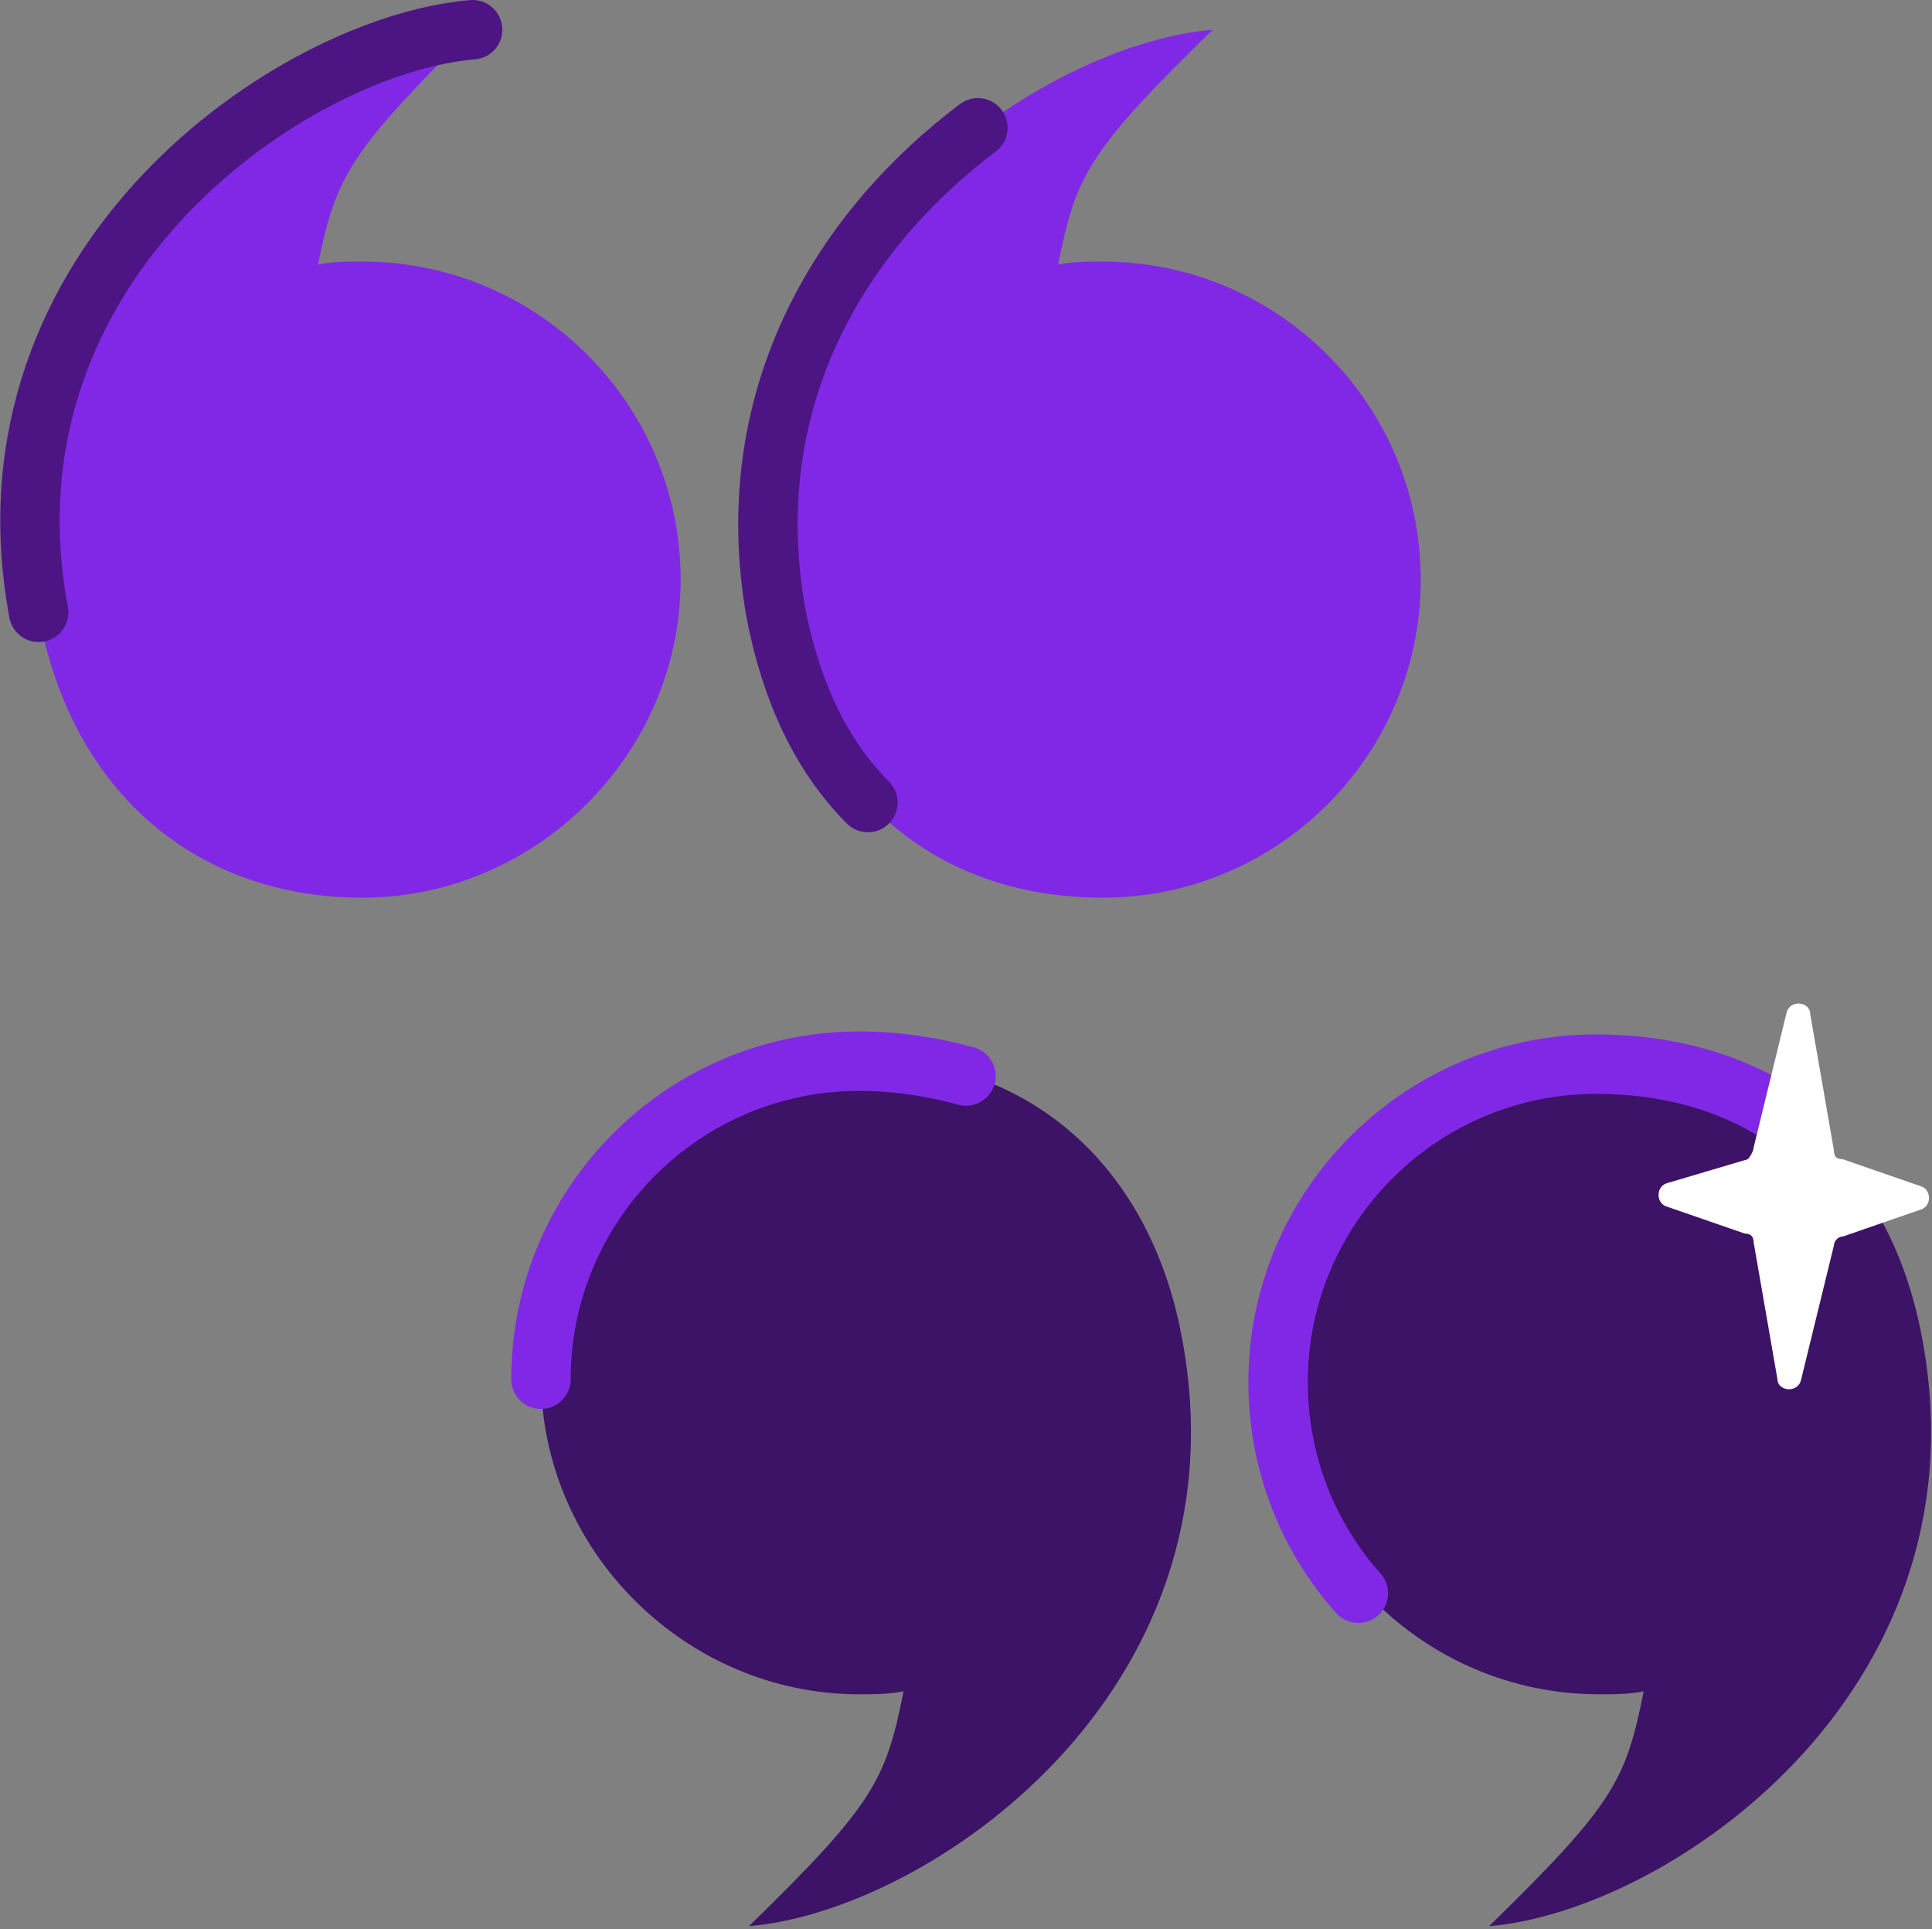 <?xml version="1.0" encoding="utf-8"?>
<!-- Generator: Adobe Illustrator 27.7.0, SVG Export Plug-In . SVG Version: 6.00 Build 0)  -->
<svg version="1.1" id="Layer_2_00000165923831606877589570000012364193099131869097_"
	 xmlns="http://www.w3.org/2000/svg" xmlns:xlink="http://www.w3.org/1999/xlink" x="0px" y="0px" viewBox="0 0 65 64.9"
	 style="enable-background:new 0 0 65 64.9;" xml:space="preserve">
<rect x="0" y="0" width="65" height="64.9" fill="#808080" stroke="none"/>
<style type="text/css">
	.st0{fill:#8128E7;}
	.st1{fill:#3C1366;}
	.st2{fill:none;stroke:#4D1584;stroke-width:2;stroke-linecap:round;stroke-linejoin:round;}
	.st3{fill:none;stroke:#8128E7;stroke-width:2;stroke-linecap:round;stroke-linejoin:round;}
	.st4{fill:#FFFFFF;}
</style>
<g id="Layer_1-2">
	<path class="st0" d="M12.2,8.8c-0.5,0-1,0-1.5,0.1c0.6-3,1.1-3.8,5.2-7.9C9.9,1.5-0.9,8.8,1.3,20.6c1,5.8,5.1,9.6,10.9,9.6
		s10.7-4.8,10.7-10.7S18.1,8.8,12.2,8.8z M37.1,8.8c-0.5,0-1,0-1.5,0.1c0.6-3,1-3.8,5.2-7.9c-6,0.5-16.7,7.8-14.6,19.6
		c1,5.8,5,9.6,10.9,9.6s10.7-4.8,10.7-10.7S43,8.8,37.1,8.8z"/>
	<path class="st1" d="M53.8,57c0.5,0,1,0,1.5-0.1c-0.6,3-1,3.8-5.2,7.9c6-0.5,16.7-7.8,14.6-19.6c-1-5.8-5-9.6-10.9-9.6
		s-10.7,4.8-10.7,10.7S47.9,57,53.8,57z M28.9,57c0.5,0,1,0,1.5-0.1c-0.6,3-1,3.8-5.2,7.9c6-0.5,16.7-7.8,14.6-19.6
		c-1-5.8-5-9.6-10.9-9.6s-10.7,4.8-10.7,10.7S23.1,57,28.9,57z"/>
	<path class="st2" d="M15.9,1C9.9,1.5-0.9,8.8,1.3,20.6"/>
	<path class="st3" d="M59.9,37.5c-1.7-1.1-3.8-1.7-6.2-1.7c-5.9,0-10.7,4.8-10.7,10.7c0,2.7,1,5.2,2.7,7.1 M32.5,36.2
		c-1.1-0.3-2.3-0.5-3.6-0.5c-5.9,0-10.7,4.8-10.7,10.7"/>
	<path class="st4" d="M59,38.6l1.1-4.5c0.1-0.5,0.8-0.4,0.8,0l0.8,4.6c0,0.2,0.1,0.3,0.3,0.3l2.6,0.9c0.4,0.1,0.4,0.7,0,0.8L62,41.6
		c-0.2,0-0.3,0.2-0.3,0.3l-1.1,4.5c-0.1,0.5-0.8,0.4-0.8,0L59,41.8c0-0.2-0.1-0.3-0.3-0.3l-2.6-0.9c-0.4-0.1-0.4-0.7,0-0.8l2.7-0.8
		C58.9,38.9,59,38.7,59,38.6"/>
	<path class="st2" d="M32.9,4.3c-4.4,3.3-8.1,8.9-6.8,16.3c0.5,2.6,1.5,4.8,3.1,6.4"/>
</g>
</svg>
